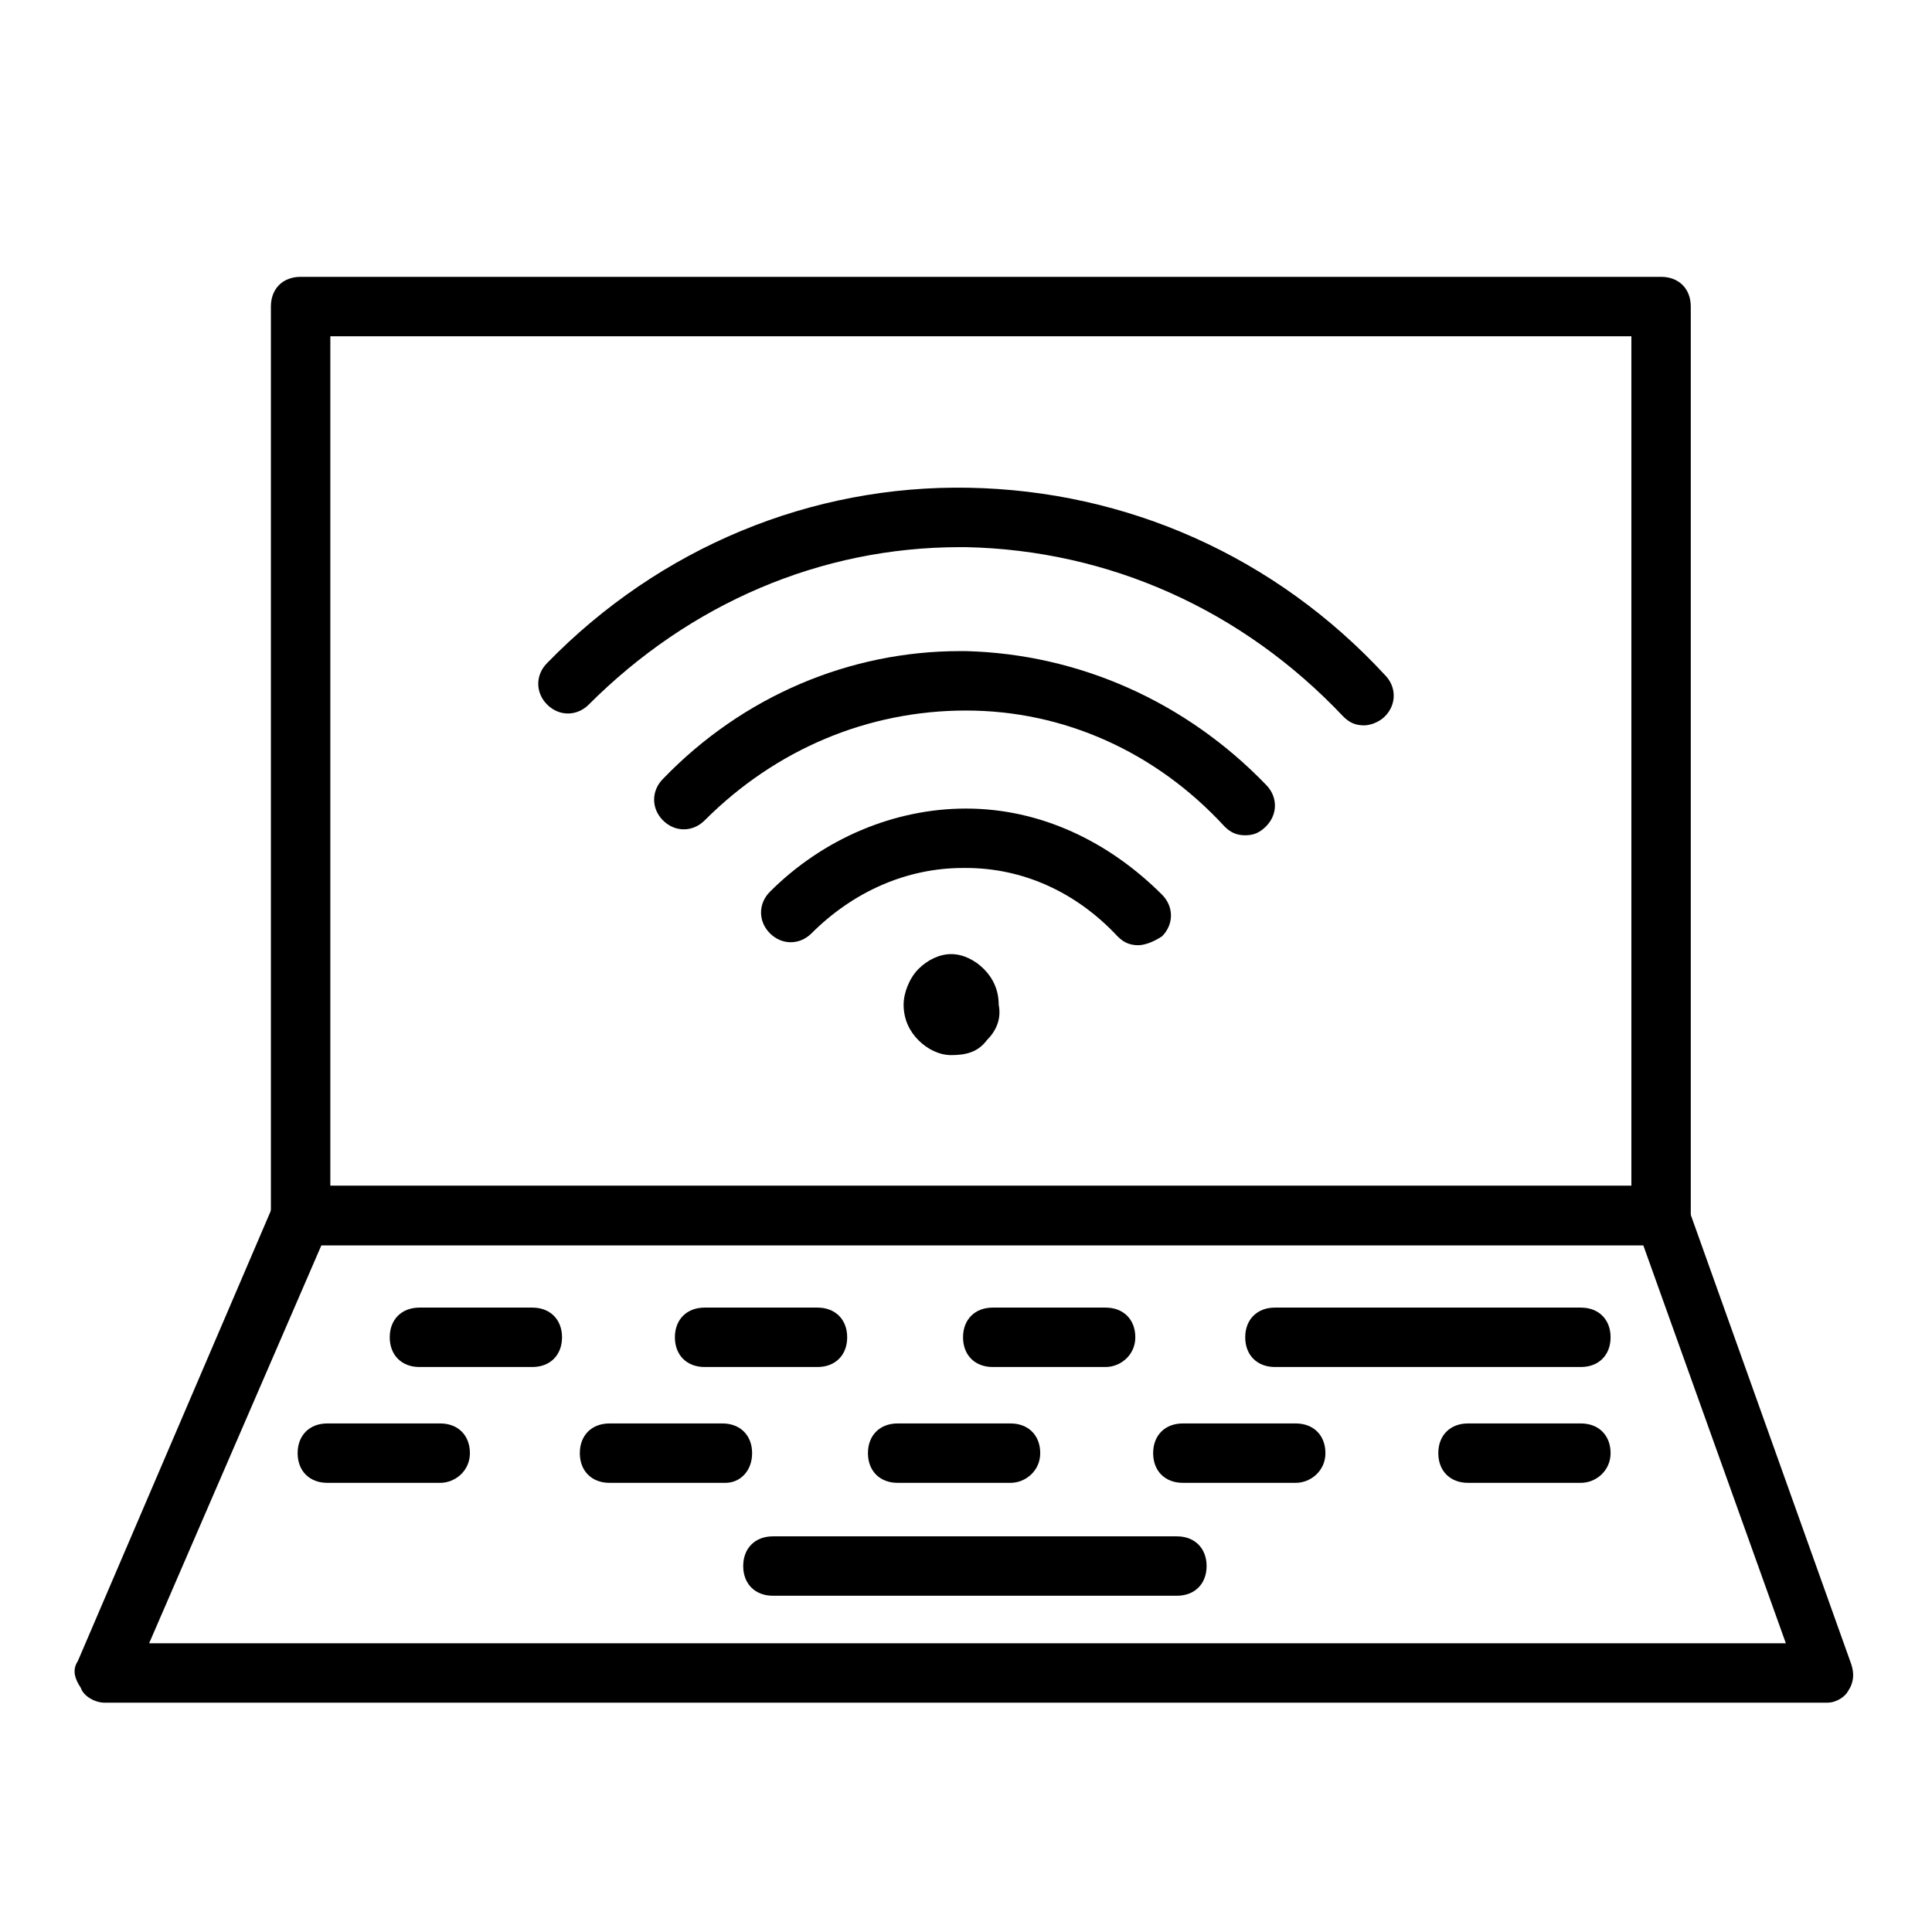 <?xml version="1.0" encoding="UTF-8"?>
<!-- Uploaded to: ICON Repo, www.svgrepo.com, Generator: ICON Repo Mixer Tools -->
<svg fill="#000000" width="800px" height="800px" version="1.1" viewBox="144 144 512 512" xmlns="http://www.w3.org/2000/svg">
 <g>
  <path d="m584.99 474h-361.33c-4.723 0-7.871-3.148-7.871-7.871v-240.89c0-4.723 3.148-7.871 7.871-7.871h360.54c4.723 0 7.871 3.148 7.871 7.871v240.88c0.789 3.938-3.148 7.875-7.082 7.875zm-353.45-15.746h344.79v-225.14h-344.79z"/>
  <path d="m628.29 595.23h-456.58c-2.363 0-5.512-1.574-6.297-3.938-1.578-2.363-2.363-4.723-0.789-7.086l51.957-121.23c1.574-3.148 3.938-4.723 7.086-4.723h360.54c3.148 0 6.297 2.363 7.086 5.512l43.297 121.23c0.789 2.363 0.789 4.723-0.789 7.086-0.789 1.566-3.152 3.144-5.512 3.144zm-444.77-15.746h433.75l-37.785-105.48h-350.31z"/>
  <path d="m285.07 506.27h-29.914c-4.723 0-7.871-3.148-7.871-7.871 0-4.723 3.148-7.871 7.871-7.871h29.914c4.723 0 7.871 3.148 7.871 7.871 0 4.723-3.148 7.871-7.871 7.871z"/>
  <path d="m360.64 506.27h-29.914c-4.723 0-7.871-3.148-7.871-7.871 0-4.723 3.148-7.871 7.871-7.871h29.914c4.723 0 7.871 3.148 7.871 7.871 0.004 4.723-3.144 7.871-7.871 7.871z"/>
  <path d="m437 506.27h-29.914c-4.723 0-7.871-3.148-7.871-7.871 0-4.723 3.148-7.871 7.871-7.871h29.914c4.723 0 7.871 3.148 7.871 7.871 0 4.723-3.934 7.871-7.871 7.871z"/>
  <path d="m562.95 506.27h-81.082c-4.723 0-7.871-3.148-7.871-7.871 0-4.723 3.148-7.871 7.871-7.871h81.082c4.723 0 7.871 3.148 7.871 7.871 0 4.723-3.148 7.871-7.871 7.871z"/>
  <path d="m260.66 536.97h-29.914c-4.723 0-7.871-3.148-7.871-7.871 0-4.723 3.148-7.871 7.871-7.871h29.914c4.723 0 7.871 3.148 7.871 7.871 0 4.723-3.934 7.871-7.871 7.871z"/>
  <path d="m336.23 536.97h-30.699c-4.723 0-7.871-3.148-7.871-7.871 0-4.723 3.148-7.871 7.871-7.871h29.914c4.723 0 7.871 3.148 7.871 7.871 0 4.723-3.148 7.871-7.086 7.871z"/>
  <path d="m411.8 536.97h-29.914c-4.723 0-7.871-3.148-7.871-7.871 0-4.723 3.148-7.871 7.871-7.871h29.914c4.723 0 7.871 3.148 7.871 7.871 0.004 4.723-3.934 7.871-7.871 7.871z"/>
  <path d="m487.38 536.97h-29.914c-4.723 0-7.871-3.148-7.871-7.871 0-4.723 3.148-7.871 7.871-7.871h29.914c4.723 0 7.871 3.148 7.871 7.871 0 4.723-3.938 7.871-7.871 7.871z"/>
  <path d="m562.95 536.97h-29.914c-4.723 0-7.871-3.148-7.871-7.871 0-4.723 3.148-7.871 7.871-7.871h29.914c4.723 0 7.871 3.148 7.871 7.871 0 4.723-3.934 7.871-7.871 7.871z"/>
  <path d="m455.89 566.89h-107.06c-4.723 0-7.871-3.148-7.871-7.871s3.148-7.871 7.871-7.871h107.06c4.723 0 7.871 3.148 7.871 7.871s-3.148 7.871-7.871 7.871z"/>
  <path d="m445.66 394.49c-2.363 0-3.938-0.789-5.512-2.363-11.02-11.809-25.191-18.105-40.148-18.105h-0.789c-14.957 0-29.125 6.297-40.148 17.32-3.148 3.148-7.871 3.148-11.02 0-3.148-3.148-3.148-7.871 0-11.02 14.168-14.168 33.062-22.043 51.957-22.043 19.68 0 37.785 8.66 51.957 22.828 3.148 3.148 3.148 7.871 0 11.02-2.359 1.574-4.723 2.363-6.297 2.363z"/>
  <path d="m474 365.36c-2.363 0-3.938-0.789-5.512-2.363-18.105-19.68-42.508-30.699-68.488-30.699-25.977 0-50.383 10.234-69.273 29.125-3.148 3.148-7.871 3.148-11.02 0-3.148-3.148-3.148-7.871 0-11.02 21.254-22.043 49.594-33.852 78.719-33.852h1.574c29.914 0.789 58.254 13.383 79.508 35.426 3.148 3.148 3.148 7.871 0 11.02-1.574 1.574-3.148 2.363-5.508 2.363z"/>
  <path d="m505.48 336.23c-2.363 0-3.938-0.789-5.512-2.363-26.766-28.336-62.188-44.082-99.973-44.867h-1.574c-37 0-71.637 14.957-98.398 41.723-3.148 3.148-7.871 3.148-11.02 0-3.148-3.148-3.148-7.871 0-11.02 29.914-30.699 70.062-47.23 111.78-46.445 41.723 0.789 81.082 18.105 110.21 49.594 3.148 3.148 3.148 7.871 0 11.02-1.578 1.574-3.938 2.359-5.512 2.359z"/>
  <path d="m405.51 419.68c-2.359 3.148-5.508 3.934-9.445 3.934-3.148 0-6.297-1.574-8.66-3.938-2.363-2.363-3.938-5.512-3.938-9.445 0-3.148 1.574-7.086 3.938-9.445 2.363-2.363 5.512-3.938 8.66-3.938s6.297 1.574 8.66 3.938c2.363 2.363 3.938 5.512 3.938 9.445 0.785 3.938-0.789 7.086-3.152 9.449z"/>
 </g>
</svg>